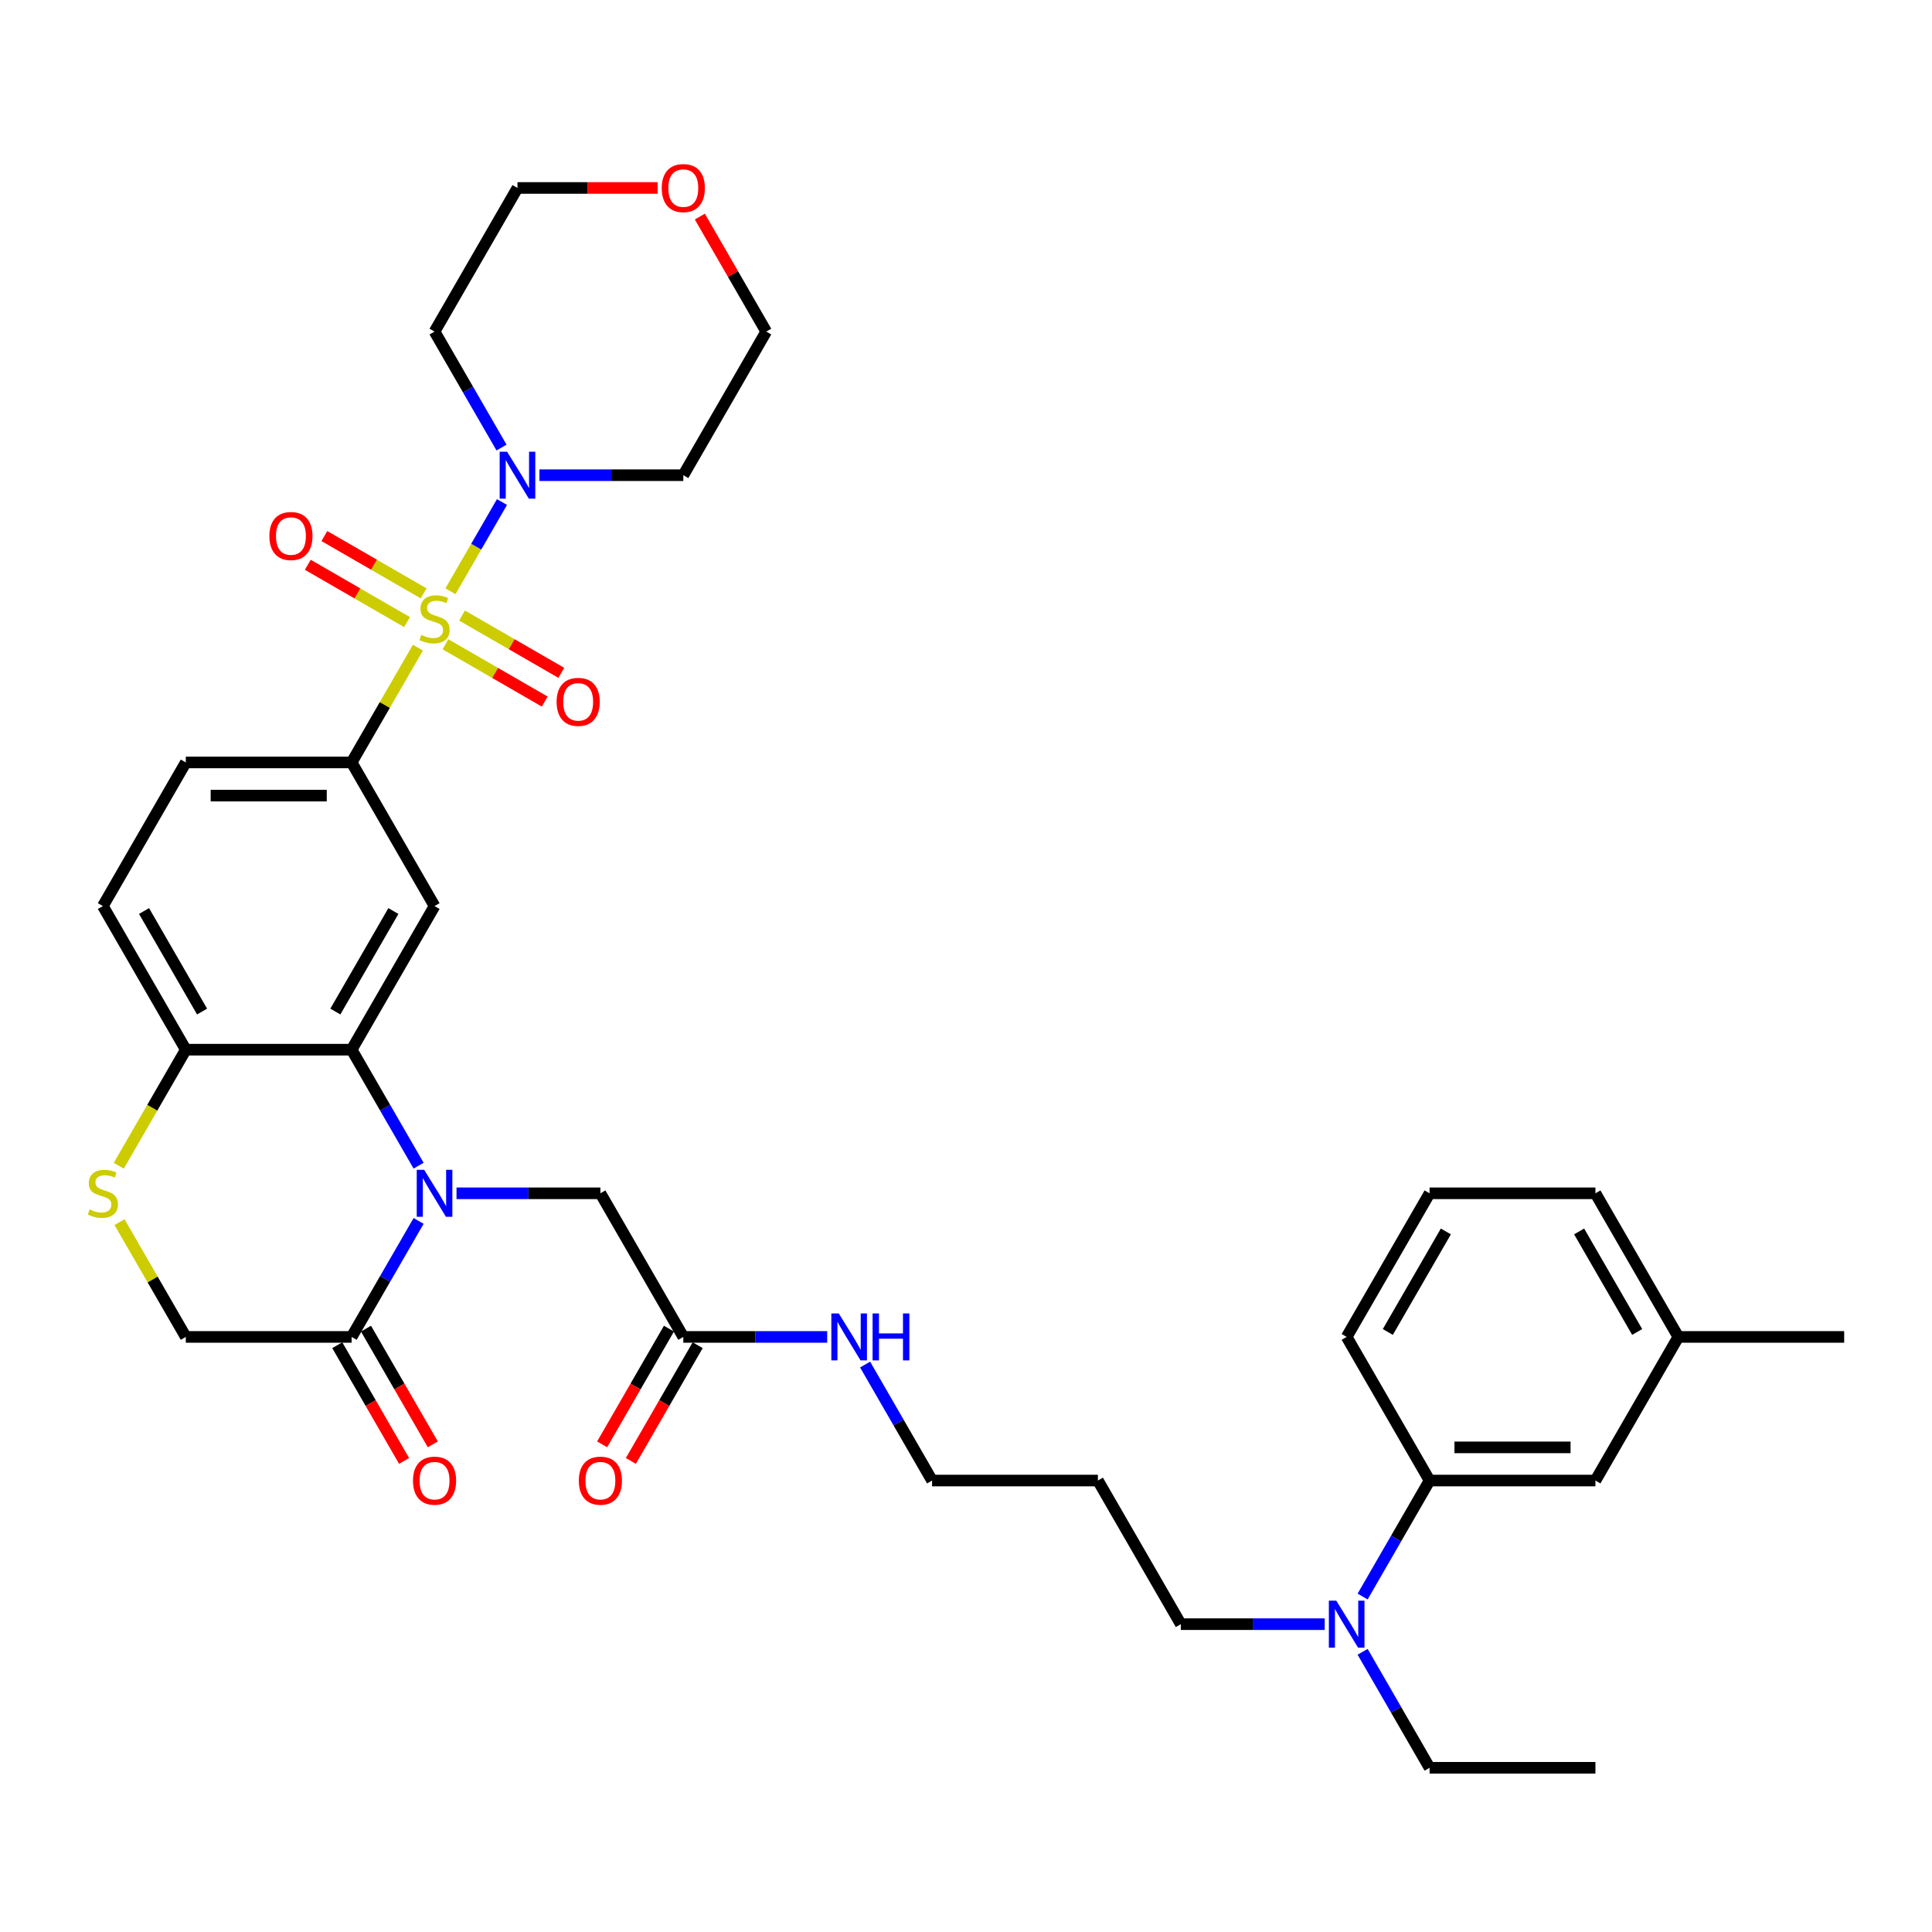 <?xml version='1.0' encoding='iso-8859-1'?>
<svg version='1.1' baseProfile='full'
              xmlns='http://www.w3.org/2000/svg'
                      xmlns:rdkit='http://www.rdkit.org/xml'
                      xmlns:xlink='http://www.w3.org/1999/xlink'
                  xml:space='preserve'
width='1000px' height='1000px' viewBox='0 0 1000 1000'>
<!-- END OF HEADER -->
<rect style='opacity:1.0;fill:#FFFFFF;stroke:none' width='1000' height='1000' x='0' y='0'> </rect>
<path class='bond-2' d='M 216.311,335.22 L 199.158,364.93' style='fill:none;fill-rule:evenodd;stroke:#CCCC00;stroke-width:6px;stroke-linecap:butt;stroke-linejoin:miter;stroke-opacity:1' />
<path class='bond-2' d='M 199.158,364.93 L 182.005,394.639' style='fill:none;fill-rule:evenodd;stroke:#000000;stroke-width:6px;stroke-linecap:butt;stroke-linejoin:miter;stroke-opacity:1' />
<path class='bond-3' d='M 233.161,306.035 L 246.493,282.944' style='fill:none;fill-rule:evenodd;stroke:#CCCC00;stroke-width:6px;stroke-linecap:butt;stroke-linejoin:miter;stroke-opacity:1' />
<path class='bond-3' d='M 246.493,282.944 L 259.824,259.853' style='fill:none;fill-rule:evenodd;stroke:#0000FF;stroke-width:6px;stroke-linecap:butt;stroke-linejoin:miter;stroke-opacity:1' />
<path class='bond-9' d='M 230.572,333.474 L 256.262,348.306' style='fill:none;fill-rule:evenodd;stroke:#CCCC00;stroke-width:6px;stroke-linecap:butt;stroke-linejoin:miter;stroke-opacity:1' />
<path class='bond-9' d='M 256.262,348.306 L 281.952,363.138' style='fill:none;fill-rule:evenodd;stroke:#FF0000;stroke-width:6px;stroke-linecap:butt;stroke-linejoin:miter;stroke-opacity:1' />
<path class='bond-9' d='M 239.156,318.607 L 264.846,333.439' style='fill:none;fill-rule:evenodd;stroke:#CCCC00;stroke-width:6px;stroke-linecap:butt;stroke-linejoin:miter;stroke-opacity:1' />
<path class='bond-9' d='M 264.846,333.439 L 290.536,348.271' style='fill:none;fill-rule:evenodd;stroke:#FF0000;stroke-width:6px;stroke-linecap:butt;stroke-linejoin:miter;stroke-opacity:1' />
<path class='bond-10' d='M 219.276,307.129 L 193.586,292.297' style='fill:none;fill-rule:evenodd;stroke:#CCCC00;stroke-width:6px;stroke-linecap:butt;stroke-linejoin:miter;stroke-opacity:1' />
<path class='bond-10' d='M 193.586,292.297 L 167.896,277.465' style='fill:none;fill-rule:evenodd;stroke:#FF0000;stroke-width:6px;stroke-linecap:butt;stroke-linejoin:miter;stroke-opacity:1' />
<path class='bond-10' d='M 210.692,321.997 L 185.002,307.165' style='fill:none;fill-rule:evenodd;stroke:#CCCC00;stroke-width:6px;stroke-linecap:butt;stroke-linejoin:miter;stroke-opacity:1' />
<path class='bond-10' d='M 185.002,307.165 L 159.313,292.332' style='fill:none;fill-rule:evenodd;stroke:#FF0000;stroke-width:6px;stroke-linecap:butt;stroke-linejoin:miter;stroke-opacity:1' />
<path class='bond-0' d='M 216.668,603.352 L 199.337,573.333' style='fill:none;fill-rule:evenodd;stroke:#0000FF;stroke-width:6px;stroke-linecap:butt;stroke-linejoin:miter;stroke-opacity:1' />
<path class='bond-0' d='M 199.337,573.333 L 182.005,543.315' style='fill:none;fill-rule:evenodd;stroke:#000000;stroke-width:6px;stroke-linecap:butt;stroke-linejoin:miter;stroke-opacity:1' />
<path class='bond-5' d='M 216.668,631.953 L 199.337,661.972' style='fill:none;fill-rule:evenodd;stroke:#0000FF;stroke-width:6px;stroke-linecap:butt;stroke-linejoin:miter;stroke-opacity:1' />
<path class='bond-5' d='M 199.337,661.972 L 182.005,691.99' style='fill:none;fill-rule:evenodd;stroke:#000000;stroke-width:6px;stroke-linecap:butt;stroke-linejoin:miter;stroke-opacity:1' />
<path class='bond-8' d='M 236.289,617.653 L 273.526,617.653' style='fill:none;fill-rule:evenodd;stroke:#0000FF;stroke-width:6px;stroke-linecap:butt;stroke-linejoin:miter;stroke-opacity:1' />
<path class='bond-8' d='M 273.526,617.653 L 310.762,617.653' style='fill:none;fill-rule:evenodd;stroke:#000000;stroke-width:6px;stroke-linecap:butt;stroke-linejoin:miter;stroke-opacity:1' />
<path class='bond-1' d='M 182.005,543.315 L 224.924,468.977' style='fill:none;fill-rule:evenodd;stroke:#000000;stroke-width:6px;stroke-linecap:butt;stroke-linejoin:miter;stroke-opacity:1' />
<path class='bond-1' d='M 173.576,523.58 L 203.619,471.544' style='fill:none;fill-rule:evenodd;stroke:#000000;stroke-width:6px;stroke-linecap:butt;stroke-linejoin:miter;stroke-opacity:1' />
<path class='bond-37' d='M 182.005,543.315 L 96.168,543.315' style='fill:none;fill-rule:evenodd;stroke:#000000;stroke-width:6px;stroke-linecap:butt;stroke-linejoin:miter;stroke-opacity:1' />
<path class='bond-4' d='M 182.005,394.639 L 224.924,468.977' style='fill:none;fill-rule:evenodd;stroke:#000000;stroke-width:6px;stroke-linecap:butt;stroke-linejoin:miter;stroke-opacity:1' />
<path class='bond-16' d='M 182.005,394.639 L 96.168,394.639' style='fill:none;fill-rule:evenodd;stroke:#000000;stroke-width:6px;stroke-linecap:butt;stroke-linejoin:miter;stroke-opacity:1' />
<path class='bond-16' d='M 169.13,411.807 L 109.043,411.807' style='fill:none;fill-rule:evenodd;stroke:#000000;stroke-width:6px;stroke-linecap:butt;stroke-linejoin:miter;stroke-opacity:1' />
<path class='bond-21' d='M 259.587,231.663 L 242.255,201.645' style='fill:none;fill-rule:evenodd;stroke:#0000FF;stroke-width:6px;stroke-linecap:butt;stroke-linejoin:miter;stroke-opacity:1' />
<path class='bond-21' d='M 242.255,201.645 L 224.924,171.626' style='fill:none;fill-rule:evenodd;stroke:#000000;stroke-width:6px;stroke-linecap:butt;stroke-linejoin:miter;stroke-opacity:1' />
<path class='bond-22' d='M 279.208,245.964 L 316.444,245.964' style='fill:none;fill-rule:evenodd;stroke:#0000FF;stroke-width:6px;stroke-linecap:butt;stroke-linejoin:miter;stroke-opacity:1' />
<path class='bond-22' d='M 316.444,245.964 L 353.681,245.964' style='fill:none;fill-rule:evenodd;stroke:#000000;stroke-width:6px;stroke-linecap:butt;stroke-linejoin:miter;stroke-opacity:1' />
<path class='bond-15' d='M 174.572,696.282 L 191.863,726.232' style='fill:none;fill-rule:evenodd;stroke:#000000;stroke-width:6px;stroke-linecap:butt;stroke-linejoin:miter;stroke-opacity:1' />
<path class='bond-15' d='M 191.863,726.232 L 209.155,756.182' style='fill:none;fill-rule:evenodd;stroke:#FF0000;stroke-width:6px;stroke-linecap:butt;stroke-linejoin:miter;stroke-opacity:1' />
<path class='bond-15' d='M 189.439,687.698 L 206.731,717.648' style='fill:none;fill-rule:evenodd;stroke:#000000;stroke-width:6px;stroke-linecap:butt;stroke-linejoin:miter;stroke-opacity:1' />
<path class='bond-15' d='M 206.731,717.648 L 224.022,747.598' style='fill:none;fill-rule:evenodd;stroke:#FF0000;stroke-width:6px;stroke-linecap:butt;stroke-linejoin:miter;stroke-opacity:1' />
<path class='bond-38' d='M 182.005,691.99 L 96.168,691.99' style='fill:none;fill-rule:evenodd;stroke:#000000;stroke-width:6px;stroke-linecap:butt;stroke-linejoin:miter;stroke-opacity:1' />
<path class='bond-6' d='M 61.485,603.386 L 78.826,573.351' style='fill:none;fill-rule:evenodd;stroke:#CCCC00;stroke-width:6px;stroke-linecap:butt;stroke-linejoin:miter;stroke-opacity:1' />
<path class='bond-6' d='M 78.826,573.351 L 96.168,543.315' style='fill:none;fill-rule:evenodd;stroke:#000000;stroke-width:6px;stroke-linecap:butt;stroke-linejoin:miter;stroke-opacity:1' />
<path class='bond-12' d='M 61.862,632.571 L 79.015,662.281' style='fill:none;fill-rule:evenodd;stroke:#CCCC00;stroke-width:6px;stroke-linecap:butt;stroke-linejoin:miter;stroke-opacity:1' />
<path class='bond-12' d='M 79.015,662.281 L 96.168,691.99' style='fill:none;fill-rule:evenodd;stroke:#000000;stroke-width:6px;stroke-linecap:butt;stroke-linejoin:miter;stroke-opacity:1' />
<path class='bond-7' d='M 96.168,543.315 L 53.249,468.977' style='fill:none;fill-rule:evenodd;stroke:#000000;stroke-width:6px;stroke-linecap:butt;stroke-linejoin:miter;stroke-opacity:1' />
<path class='bond-7' d='M 104.597,523.58 L 74.554,471.544' style='fill:none;fill-rule:evenodd;stroke:#000000;stroke-width:6px;stroke-linecap:butt;stroke-linejoin:miter;stroke-opacity:1' />
<path class='bond-11' d='M 310.762,617.653 L 353.681,691.99' style='fill:none;fill-rule:evenodd;stroke:#000000;stroke-width:6px;stroke-linecap:butt;stroke-linejoin:miter;stroke-opacity:1' />
<path class='bond-18' d='M 346.247,687.698 L 328.956,717.648' style='fill:none;fill-rule:evenodd;stroke:#000000;stroke-width:6px;stroke-linecap:butt;stroke-linejoin:miter;stroke-opacity:1' />
<path class='bond-18' d='M 328.956,717.648 L 311.664,747.598' style='fill:none;fill-rule:evenodd;stroke:#FF0000;stroke-width:6px;stroke-linecap:butt;stroke-linejoin:miter;stroke-opacity:1' />
<path class='bond-18' d='M 361.115,696.282 L 343.823,726.232' style='fill:none;fill-rule:evenodd;stroke:#000000;stroke-width:6px;stroke-linecap:butt;stroke-linejoin:miter;stroke-opacity:1' />
<path class='bond-18' d='M 343.823,726.232 L 326.532,756.182' style='fill:none;fill-rule:evenodd;stroke:#FF0000;stroke-width:6px;stroke-linecap:butt;stroke-linejoin:miter;stroke-opacity:1' />
<path class='bond-23' d='M 353.681,691.99 L 390.917,691.99' style='fill:none;fill-rule:evenodd;stroke:#000000;stroke-width:6px;stroke-linecap:butt;stroke-linejoin:miter;stroke-opacity:1' />
<path class='bond-23' d='M 390.917,691.99 L 428.154,691.99' style='fill:none;fill-rule:evenodd;stroke:#0000FF;stroke-width:6px;stroke-linecap:butt;stroke-linejoin:miter;stroke-opacity:1' />
<path class='bond-13' d='M 739.951,766.328 L 722.62,796.347' style='fill:none;fill-rule:evenodd;stroke:#000000;stroke-width:6px;stroke-linecap:butt;stroke-linejoin:miter;stroke-opacity:1' />
<path class='bond-13' d='M 722.62,796.347 L 705.289,826.365' style='fill:none;fill-rule:evenodd;stroke:#0000FF;stroke-width:6px;stroke-linecap:butt;stroke-linejoin:miter;stroke-opacity:1' />
<path class='bond-17' d='M 739.951,766.328 L 825.789,766.328' style='fill:none;fill-rule:evenodd;stroke:#000000;stroke-width:6px;stroke-linecap:butt;stroke-linejoin:miter;stroke-opacity:1' />
<path class='bond-17' d='M 752.827,749.16 L 812.913,749.16' style='fill:none;fill-rule:evenodd;stroke:#000000;stroke-width:6px;stroke-linecap:butt;stroke-linejoin:miter;stroke-opacity:1' />
<path class='bond-29' d='M 739.951,766.328 L 697.032,691.99' style='fill:none;fill-rule:evenodd;stroke:#000000;stroke-width:6px;stroke-linecap:butt;stroke-linejoin:miter;stroke-opacity:1' />
<path class='bond-14' d='M 685.667,840.666 L 648.431,840.666' style='fill:none;fill-rule:evenodd;stroke:#0000FF;stroke-width:6px;stroke-linecap:butt;stroke-linejoin:miter;stroke-opacity:1' />
<path class='bond-14' d='M 648.431,840.666 L 611.194,840.666' style='fill:none;fill-rule:evenodd;stroke:#000000;stroke-width:6px;stroke-linecap:butt;stroke-linejoin:miter;stroke-opacity:1' />
<path class='bond-31' d='M 705.289,854.966 L 722.62,884.985' style='fill:none;fill-rule:evenodd;stroke:#0000FF;stroke-width:6px;stroke-linecap:butt;stroke-linejoin:miter;stroke-opacity:1' />
<path class='bond-31' d='M 722.62,884.985 L 739.951,915.003' style='fill:none;fill-rule:evenodd;stroke:#000000;stroke-width:6px;stroke-linecap:butt;stroke-linejoin:miter;stroke-opacity:1' />
<path class='bond-19' d='M 96.168,394.639 L 53.249,468.977' style='fill:none;fill-rule:evenodd;stroke:#000000;stroke-width:6px;stroke-linecap:butt;stroke-linejoin:miter;stroke-opacity:1' />
<path class='bond-24' d='M 825.789,766.328 L 868.708,691.99' style='fill:none;fill-rule:evenodd;stroke:#000000;stroke-width:6px;stroke-linecap:butt;stroke-linejoin:miter;stroke-opacity:1' />
<path class='bond-20' d='M 362.235,112.104 L 379.417,141.865' style='fill:none;fill-rule:evenodd;stroke:#FF0000;stroke-width:6px;stroke-linecap:butt;stroke-linejoin:miter;stroke-opacity:1' />
<path class='bond-20' d='M 379.417,141.865 L 396.6,171.626' style='fill:none;fill-rule:evenodd;stroke:#000000;stroke-width:6px;stroke-linecap:butt;stroke-linejoin:miter;stroke-opacity:1' />
<path class='bond-36' d='M 340.376,97.289 L 304.11,97.289' style='fill:none;fill-rule:evenodd;stroke:#FF0000;stroke-width:6px;stroke-linecap:butt;stroke-linejoin:miter;stroke-opacity:1' />
<path class='bond-36' d='M 304.11,97.289 L 267.843,97.289' style='fill:none;fill-rule:evenodd;stroke:#000000;stroke-width:6px;stroke-linecap:butt;stroke-linejoin:miter;stroke-opacity:1' />
<path class='bond-28' d='M 224.924,171.626 L 267.843,97.289' style='fill:none;fill-rule:evenodd;stroke:#000000;stroke-width:6px;stroke-linecap:butt;stroke-linejoin:miter;stroke-opacity:1' />
<path class='bond-27' d='M 353.681,245.964 L 396.6,171.626' style='fill:none;fill-rule:evenodd;stroke:#000000;stroke-width:6px;stroke-linecap:butt;stroke-linejoin:miter;stroke-opacity:1' />
<path class='bond-32' d='M 447.775,706.291 L 465.106,736.309' style='fill:none;fill-rule:evenodd;stroke:#0000FF;stroke-width:6px;stroke-linecap:butt;stroke-linejoin:miter;stroke-opacity:1' />
<path class='bond-32' d='M 465.106,736.309 L 482.438,766.328' style='fill:none;fill-rule:evenodd;stroke:#000000;stroke-width:6px;stroke-linecap:butt;stroke-linejoin:miter;stroke-opacity:1' />
<path class='bond-34' d='M 868.708,691.99 L 954.545,691.99' style='fill:none;fill-rule:evenodd;stroke:#000000;stroke-width:6px;stroke-linecap:butt;stroke-linejoin:miter;stroke-opacity:1' />
<path class='bond-39' d='M 868.708,691.99 L 825.789,617.653' style='fill:none;fill-rule:evenodd;stroke:#000000;stroke-width:6px;stroke-linecap:butt;stroke-linejoin:miter;stroke-opacity:1' />
<path class='bond-39' d='M 847.402,689.423 L 817.359,637.387' style='fill:none;fill-rule:evenodd;stroke:#000000;stroke-width:6px;stroke-linecap:butt;stroke-linejoin:miter;stroke-opacity:1' />
<path class='bond-25' d='M 568.275,766.328 L 482.438,766.328' style='fill:none;fill-rule:evenodd;stroke:#000000;stroke-width:6px;stroke-linecap:butt;stroke-linejoin:miter;stroke-opacity:1' />
<path class='bond-26' d='M 568.275,766.328 L 611.194,840.666' style='fill:none;fill-rule:evenodd;stroke:#000000;stroke-width:6px;stroke-linecap:butt;stroke-linejoin:miter;stroke-opacity:1' />
<path class='bond-30' d='M 697.032,691.99 L 739.951,617.653' style='fill:none;fill-rule:evenodd;stroke:#000000;stroke-width:6px;stroke-linecap:butt;stroke-linejoin:miter;stroke-opacity:1' />
<path class='bond-30' d='M 718.337,689.423 L 748.381,637.387' style='fill:none;fill-rule:evenodd;stroke:#000000;stroke-width:6px;stroke-linecap:butt;stroke-linejoin:miter;stroke-opacity:1' />
<path class='bond-33' d='M 739.951,617.653 L 825.789,617.653' style='fill:none;fill-rule:evenodd;stroke:#000000;stroke-width:6px;stroke-linecap:butt;stroke-linejoin:miter;stroke-opacity:1' />
<path class='bond-35' d='M 739.951,915.003 L 825.789,915.003' style='fill:none;fill-rule:evenodd;stroke:#000000;stroke-width:6px;stroke-linecap:butt;stroke-linejoin:miter;stroke-opacity:1' />
<path  class='atom-0' d='M 218.057 328.645
Q 218.332 328.748, 219.465 329.229
Q 220.598 329.71, 221.834 330.019
Q 223.104 330.293, 224.341 330.293
Q 226.641 330.293, 227.98 329.195
Q 229.319 328.061, 229.319 326.104
Q 229.319 324.765, 228.632 323.941
Q 227.98 323.117, 226.95 322.671
Q 225.92 322.224, 224.203 321.709
Q 222.04 321.057, 220.735 320.439
Q 219.465 319.821, 218.538 318.516
Q 217.645 317.212, 217.645 315.014
Q 217.645 311.958, 219.705 310.07
Q 221.8 308.181, 225.92 308.181
Q 228.735 308.181, 231.929 309.52
L 231.139 312.164
Q 228.22 310.963, 226.023 310.963
Q 223.654 310.963, 222.349 311.958
Q 221.044 312.92, 221.079 314.602
Q 221.079 315.907, 221.731 316.697
Q 222.418 317.486, 223.379 317.933
Q 224.375 318.379, 226.023 318.894
Q 228.22 319.581, 229.525 320.267
Q 230.83 320.954, 231.757 322.362
Q 232.718 323.735, 232.718 326.104
Q 232.718 329.469, 230.452 331.289
Q 228.22 333.074, 224.478 333.074
Q 222.315 333.074, 220.667 332.594
Q 219.053 332.147, 217.13 331.358
L 218.057 328.645
' fill='#CCCC00'/>
<path  class='atom-1' d='M 219.551 605.498
L 227.517 618.374
Q 228.306 619.644, 229.577 621.944
Q 230.847 624.245, 230.916 624.382
L 230.916 605.498
L 234.143 605.498
L 234.143 629.807
L 230.813 629.807
L 222.263 615.73
Q 221.268 614.082, 220.203 612.193
Q 219.173 610.305, 218.864 609.721
L 218.864 629.807
L 215.705 629.807
L 215.705 605.498
L 219.551 605.498
' fill='#0000FF'/>
<path  class='atom-4' d='M 262.47 233.809
L 270.435 246.685
Q 271.225 247.955, 272.496 250.256
Q 273.766 252.556, 273.835 252.694
L 273.835 233.809
L 277.062 233.809
L 277.062 258.119
L 273.732 258.119
L 265.182 244.041
Q 264.186 242.393, 263.122 240.505
Q 262.092 238.616, 261.783 238.033
L 261.783 258.119
L 258.624 258.119
L 258.624 233.809
L 262.47 233.809
' fill='#0000FF'/>
<path  class='atom-7' d='M 46.382 625.996
Q 46.656 626.099, 47.789 626.58
Q 48.922 627.06, 50.158 627.369
Q 51.429 627.644, 52.665 627.644
Q 54.965 627.644, 56.304 626.545
Q 57.644 625.412, 57.644 623.455
Q 57.644 622.116, 56.957 621.292
Q 56.304 620.468, 55.274 620.022
Q 54.244 619.575, 52.528 619.06
Q 50.364 618.408, 49.06 617.79
Q 47.789 617.172, 46.862 615.867
Q 45.97 614.562, 45.97 612.365
Q 45.97 609.309, 48.03 607.421
Q 50.124 605.532, 54.244 605.532
Q 57.06 605.532, 60.253 606.871
L 59.463 609.515
Q 56.545 608.313, 54.347 608.313
Q 51.978 608.313, 50.673 609.309
Q 49.369 610.271, 49.403 611.953
Q 49.403 613.258, 50.056 614.047
Q 50.742 614.837, 51.703 615.283
Q 52.699 615.73, 54.347 616.245
Q 56.545 616.932, 57.849 617.618
Q 59.154 618.305, 60.081 619.713
Q 61.043 621.086, 61.043 623.455
Q 61.043 626.82, 58.777 628.64
Q 56.545 630.425, 52.802 630.425
Q 50.639 630.425, 48.991 629.945
Q 47.377 629.498, 45.455 628.708
L 46.382 625.996
' fill='#CCCC00'/>
<path  class='atom-10' d='M 288.103 363.289
Q 288.103 357.452, 290.987 354.19
Q 293.871 350.929, 299.262 350.929
Q 304.653 350.929, 307.537 354.19
Q 310.421 357.452, 310.421 363.289
Q 310.421 369.195, 307.502 372.56
Q 304.584 375.89, 299.262 375.89
Q 293.906 375.89, 290.987 372.56
Q 288.103 369.229, 288.103 363.289
M 299.262 373.143
Q 302.97 373.143, 304.962 370.671
Q 306.987 368.165, 306.987 363.289
Q 306.987 358.517, 304.962 356.113
Q 302.97 353.675, 299.262 353.675
Q 295.554 353.675, 293.528 356.079
Q 291.537 358.482, 291.537 363.289
Q 291.537 368.199, 293.528 370.671
Q 295.554 373.143, 299.262 373.143
' fill='#FF0000'/>
<path  class='atom-11' d='M 139.428 277.451
Q 139.428 271.615, 142.312 268.353
Q 145.196 265.091, 150.586 265.091
Q 155.977 265.091, 158.861 268.353
Q 161.745 271.615, 161.745 277.451
Q 161.745 283.357, 158.827 286.722
Q 155.908 290.052, 150.586 290.052
Q 145.23 290.052, 142.312 286.722
Q 139.428 283.391, 139.428 277.451
M 150.586 287.306
Q 154.295 287.306, 156.286 284.834
Q 158.312 282.327, 158.312 277.451
Q 158.312 272.679, 156.286 270.275
Q 154.295 267.838, 150.586 267.838
Q 146.878 267.838, 144.853 270.241
Q 142.861 272.645, 142.861 277.451
Q 142.861 282.361, 144.853 284.834
Q 146.878 287.306, 150.586 287.306
' fill='#FF0000'/>
<path  class='atom-15' d='M 691.659 828.511
L 699.624 841.387
Q 700.414 842.657, 701.684 844.958
Q 702.955 847.258, 703.024 847.395
L 703.024 828.511
L 706.251 828.511
L 706.251 852.82
L 702.921 852.82
L 694.371 838.743
Q 693.375 837.095, 692.311 835.206
Q 691.281 833.318, 690.972 832.734
L 690.972 852.82
L 687.813 852.82
L 687.813 828.511
L 691.659 828.511
' fill='#0000FF'/>
<path  class='atom-16' d='M 213.765 766.397
Q 213.765 760.56, 216.649 757.298
Q 219.534 754.036, 224.924 754.036
Q 230.315 754.036, 233.199 757.298
Q 236.083 760.56, 236.083 766.397
Q 236.083 772.302, 233.165 775.667
Q 230.246 778.998, 224.924 778.998
Q 219.568 778.998, 216.649 775.667
Q 213.765 772.337, 213.765 766.397
M 224.924 776.251
Q 228.632 776.251, 230.624 773.779
Q 232.65 771.272, 232.65 766.397
Q 232.65 761.624, 230.624 759.221
Q 228.632 756.783, 224.924 756.783
Q 221.216 756.783, 219.19 759.186
Q 217.199 761.59, 217.199 766.397
Q 217.199 771.307, 219.19 773.779
Q 221.216 776.251, 224.924 776.251
' fill='#FF0000'/>
<path  class='atom-19' d='M 299.603 766.397
Q 299.603 760.56, 302.487 757.298
Q 305.371 754.036, 310.762 754.036
Q 316.153 754.036, 319.037 757.298
Q 321.921 760.56, 321.921 766.397
Q 321.921 772.302, 319.002 775.667
Q 316.084 778.998, 310.762 778.998
Q 305.406 778.998, 302.487 775.667
Q 299.603 772.337, 299.603 766.397
M 310.762 776.251
Q 314.47 776.251, 316.462 773.779
Q 318.487 771.272, 318.487 766.397
Q 318.487 761.624, 316.462 759.221
Q 314.47 756.783, 310.762 756.783
Q 307.054 756.783, 305.028 759.186
Q 303.037 761.59, 303.037 766.397
Q 303.037 771.307, 305.028 773.779
Q 307.054 776.251, 310.762 776.251
' fill='#FF0000'/>
<path  class='atom-21' d='M 342.522 97.357
Q 342.522 91.52, 345.406 88.258
Q 348.29 84.997, 353.681 84.997
Q 359.072 84.997, 361.956 88.258
Q 364.84 91.52, 364.84 97.357
Q 364.84 103.263, 361.921 106.628
Q 359.003 109.958, 353.681 109.958
Q 348.325 109.958, 345.406 106.628
Q 342.522 103.297, 342.522 97.357
M 353.681 107.211
Q 357.389 107.211, 359.381 104.739
Q 361.406 102.233, 361.406 97.357
Q 361.406 92.585, 359.381 90.181
Q 357.389 87.743, 353.681 87.743
Q 349.973 87.743, 347.947 90.147
Q 345.955 92.55, 345.955 97.357
Q 345.955 102.267, 347.947 104.739
Q 349.973 107.211, 353.681 107.211
' fill='#FF0000'/>
<path  class='atom-24' d='M 434.145 679.836
L 442.111 692.711
Q 442.901 693.982, 444.171 696.282
Q 445.441 698.583, 445.51 698.72
L 445.51 679.836
L 448.738 679.836
L 448.738 704.145
L 445.407 704.145
L 436.858 690.067
Q 435.862 688.419, 434.798 686.531
Q 433.768 684.643, 433.459 684.059
L 433.459 704.145
L 430.3 704.145
L 430.3 679.836
L 434.145 679.836
' fill='#0000FF'/>
<path  class='atom-24' d='M 451.656 679.836
L 454.952 679.836
L 454.952 690.171
L 467.382 690.171
L 467.382 679.836
L 470.678 679.836
L 470.678 704.145
L 467.382 704.145
L 467.382 692.917
L 454.952 692.917
L 454.952 704.145
L 451.656 704.145
L 451.656 679.836
' fill='#0000FF'/>
</svg>
